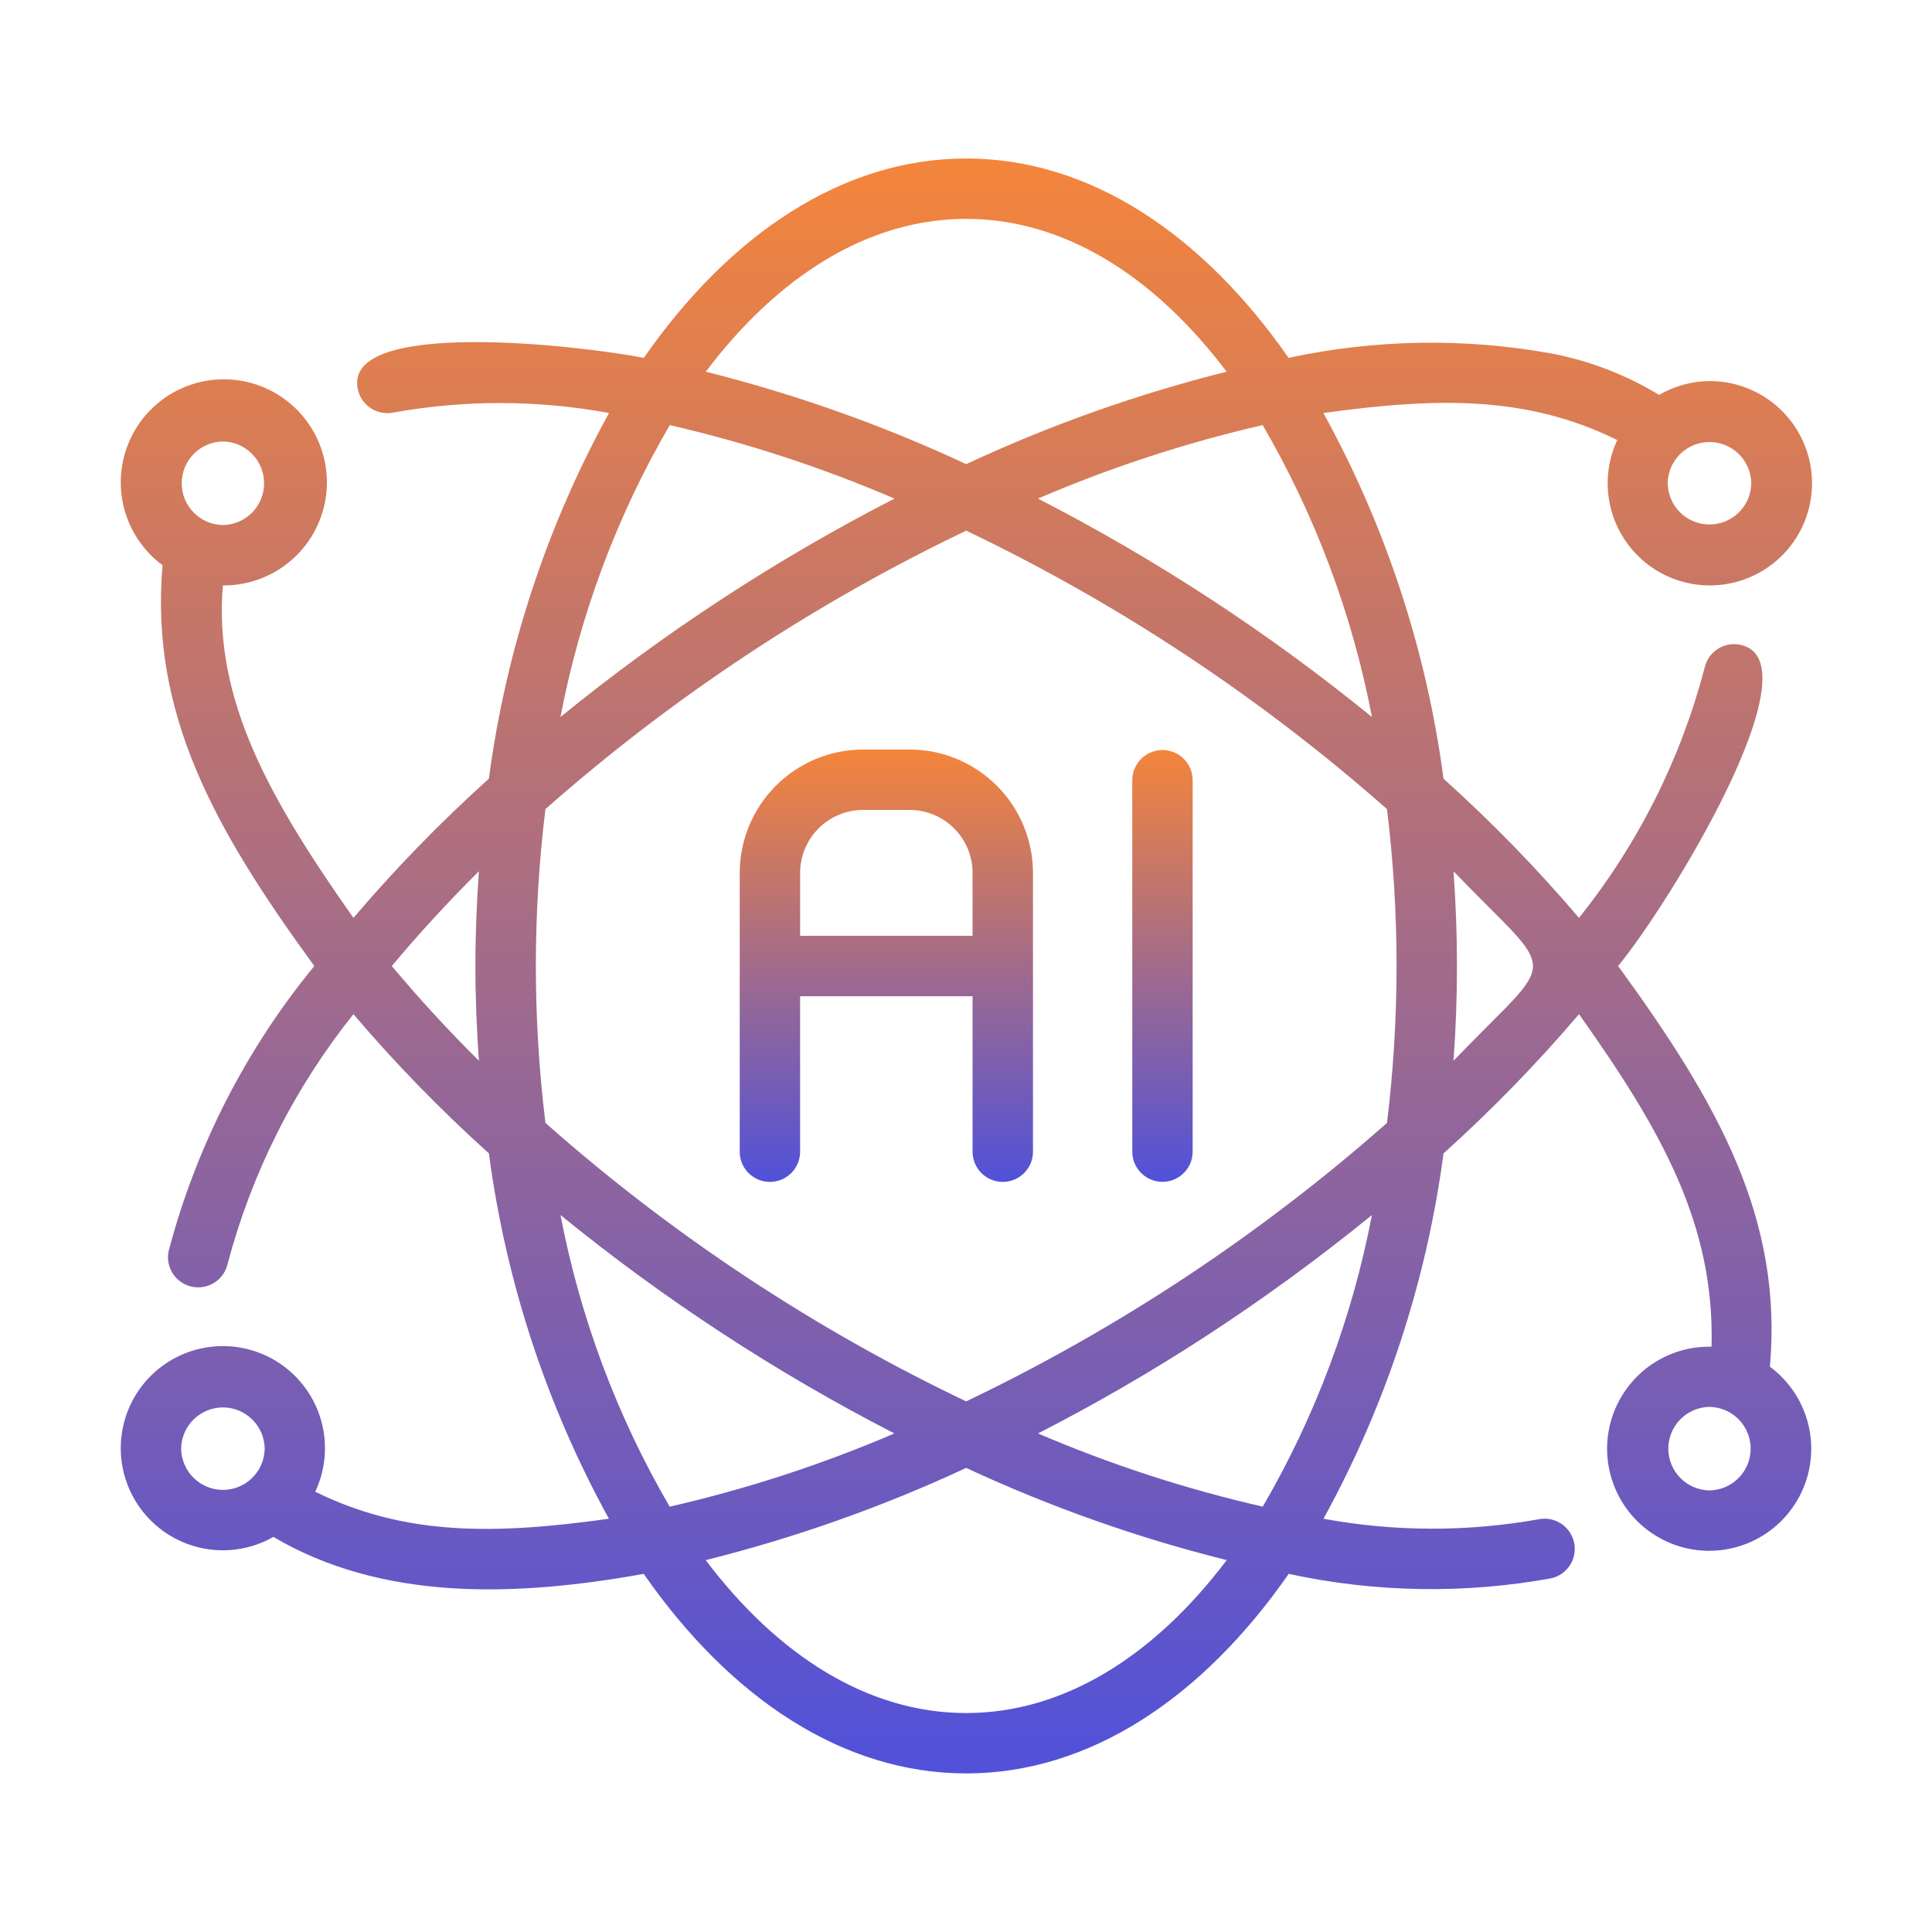 <svg width="60" height="60" viewBox="0 0 60 60" fill="none" xmlns="http://www.w3.org/2000/svg">
<path d="M54.966 42.444C55.368 37.865 53.384 34.299 50.252 30C51.843 28.073 56.461 20.527 54.049 20.025C53.929 19.999 53.804 19.998 53.683 20.02C53.562 20.042 53.446 20.088 53.343 20.155C53.24 20.222 53.151 20.308 53.081 20.41C53.011 20.511 52.962 20.625 52.936 20.746C52.195 23.577 50.867 26.221 49.037 28.505C47.732 26.973 46.326 25.529 44.83 24.183C44.302 20.198 43.037 16.348 41.099 12.827C44.648 12.335 47.43 12.286 50.225 13.666C49.935 14.289 49.854 14.989 49.996 15.662C50.137 16.334 50.493 16.942 51.01 17.395C51.527 17.848 52.177 18.12 52.862 18.172C53.547 18.224 54.231 18.051 54.81 17.681C55.389 17.311 55.832 16.763 56.073 16.12C56.313 15.476 56.339 14.772 56.145 14.113C55.951 13.453 55.548 12.875 54.997 12.464C54.446 12.053 53.777 11.832 53.09 11.835C52.54 11.838 52.001 11.986 51.526 12.264C50.496 11.639 49.362 11.203 48.178 10.977C45.475 10.489 42.703 10.536 40.018 11.114C37.338 7.263 33.836 4.922 30.006 4.922C26.177 4.922 22.675 7.263 19.995 11.113C17.915 10.713 10.632 9.887 11.113 12.089C11.139 12.21 11.188 12.324 11.257 12.426C11.327 12.527 11.416 12.614 11.52 12.681C11.623 12.748 11.739 12.794 11.86 12.816C11.981 12.838 12.106 12.836 12.226 12.81C14.438 12.414 16.704 12.419 18.914 12.826C16.976 16.347 15.711 20.198 15.183 24.182C13.687 25.529 12.281 26.973 10.976 28.506C8.433 24.891 6.619 21.77 6.922 18.181C7.685 18.188 8.424 17.922 9.008 17.433C9.592 16.943 9.982 16.261 10.108 15.509C10.234 14.757 10.088 13.985 9.695 13.332C9.302 12.678 8.69 12.187 7.967 11.945C7.244 11.703 6.459 11.727 5.752 12.012C5.045 12.298 4.464 12.826 4.112 13.502C3.76 14.178 3.661 14.958 3.832 15.7C4.004 16.443 4.435 17.1 5.047 17.553C4.66 22.141 6.618 25.688 9.761 30.001C7.632 32.594 6.089 35.616 5.235 38.86C5.187 39.102 5.236 39.352 5.37 39.557C5.505 39.763 5.715 39.907 5.956 39.959C6.196 40.011 6.447 39.967 6.655 39.836C6.863 39.705 7.011 39.497 7.067 39.258C7.815 36.426 9.146 33.783 10.976 31.496C12.281 33.029 13.686 34.473 15.183 35.819C15.711 39.8 16.975 43.648 18.911 47.166C15.368 47.661 12.585 47.704 9.79 46.327C10.113 45.642 10.18 44.864 9.979 44.134C9.778 43.404 9.322 42.77 8.695 42.346C8.067 41.923 7.309 41.738 6.557 41.825C5.804 41.912 5.108 42.265 4.594 42.821C4.08 43.377 3.781 44.098 3.752 44.855C3.724 45.611 3.967 46.353 4.437 46.946C4.908 47.539 5.575 47.944 6.319 48.088C7.062 48.232 7.832 48.105 8.49 47.73C11.89 49.737 16.037 49.589 19.991 48.878C22.672 52.733 26.175 55.075 30.006 55.075C33.838 55.075 37.341 52.732 40.022 48.878C42.705 49.459 45.477 49.506 48.178 49.015C48.418 48.96 48.627 48.812 48.759 48.605C48.891 48.397 48.936 48.146 48.885 47.906C48.833 47.665 48.689 47.454 48.484 47.319C48.278 47.183 48.028 47.134 47.786 47.182C45.575 47.578 43.311 47.572 41.102 47.166C43.037 43.648 44.301 39.8 44.83 35.82C46.326 34.473 47.732 33.029 49.037 31.496C51.638 35.157 53.251 38.056 53.154 41.823C52.398 41.805 51.66 42.058 51.074 42.537C50.488 43.016 50.093 43.689 49.959 44.434C49.826 45.179 49.964 45.947 50.348 46.599C50.731 47.251 51.336 47.745 52.052 47.99C52.767 48.236 53.547 48.217 54.251 47.937C54.954 47.658 55.534 47.136 55.886 46.466C56.238 45.796 56.339 45.023 56.17 44.285C56.001 43.547 55.574 42.894 54.966 42.444ZM54.387 15.008C54.383 15.349 54.244 15.675 54.001 15.914C53.758 16.154 53.431 16.288 53.09 16.288C52.749 16.288 52.421 16.154 52.178 15.914C51.936 15.675 51.797 15.349 51.792 15.008C51.797 14.667 51.936 14.341 52.178 14.101C52.421 13.862 52.749 13.727 53.09 13.727C53.431 13.727 53.758 13.862 54.001 14.101C54.244 14.341 54.383 14.667 54.387 15.008ZM6.923 13.71C7.264 13.715 7.589 13.854 7.829 14.097C8.068 14.34 8.202 14.667 8.202 15.008C8.202 15.349 8.068 15.676 7.829 15.919C7.589 16.162 7.264 16.301 6.923 16.306C6.582 16.301 6.256 16.162 6.017 15.919C5.777 15.676 5.643 15.349 5.643 15.008C5.643 14.667 5.777 14.339 6.017 14.097C6.256 13.854 6.582 13.715 6.923 13.71ZM12.168 30.001C13.017 28.986 13.918 28.006 14.873 27.058C14.804 28.024 14.764 29.003 14.764 29.999C14.764 30.995 14.804 31.977 14.873 32.943C13.921 31.999 13.02 31.018 12.168 30.001ZM5.626 44.989C5.63 44.648 5.769 44.323 6.012 44.083C6.254 43.844 6.582 43.709 6.923 43.709C7.264 43.709 7.591 43.844 7.834 44.083C8.077 44.323 8.216 44.648 8.22 44.989C8.216 45.331 8.077 45.656 7.834 45.896C7.591 46.135 7.264 46.27 6.923 46.27C6.582 46.27 6.254 46.135 6.012 45.896C5.769 45.656 5.63 45.331 5.626 44.989ZM42.607 22.268C39.396 19.651 35.919 17.378 32.235 15.484C34.488 14.516 36.823 13.752 39.213 13.202C40.849 16.01 41.997 19.076 42.607 22.268ZM30.006 6.797C33.044 6.797 35.847 8.569 38.094 11.543C35.313 12.241 32.605 13.202 30.007 14.414C27.408 13.202 24.7 12.241 21.919 11.543C24.166 8.569 26.969 6.797 30.006 6.797ZM20.8 13.202C23.19 13.752 25.525 14.516 27.778 15.484C24.094 17.377 20.617 19.651 17.406 22.267C18.016 19.075 19.164 16.01 20.8 13.202ZM17.407 37.734C20.618 40.35 24.093 42.623 27.776 44.517C25.523 45.483 23.187 46.244 20.797 46.791C19.163 43.985 18.017 40.923 17.407 37.734ZM30.006 53.2C26.967 53.2 24.164 51.427 21.916 48.451C24.698 47.756 27.407 46.797 30.006 45.587C32.606 46.797 35.315 47.756 38.097 48.45C35.849 51.427 33.045 53.2 30.006 53.2ZM39.216 46.79C36.826 46.244 34.49 45.483 32.236 44.517C34.031 43.597 35.777 42.585 37.468 41.485C39.245 40.326 40.961 39.074 42.606 37.735C41.996 40.923 40.85 43.985 39.216 46.79ZM43.074 34.874C39.138 38.346 34.74 41.256 30.006 43.521C27.784 42.462 25.634 41.258 23.57 39.915C21.238 38.402 19.021 36.717 16.939 34.873C16.542 31.637 16.542 28.364 16.939 25.127C20.874 21.655 25.272 18.745 30.007 16.48C34.741 18.745 39.139 21.656 43.074 25.128C43.471 28.365 43.47 31.638 43.074 34.874ZM45.14 32.943C45.283 30.984 45.283 29.017 45.14 27.058C48.434 30.485 48.425 29.52 45.14 32.943ZM53.09 46.286C52.749 46.281 52.424 46.142 52.185 45.9C51.945 45.657 51.811 45.33 51.811 44.989C51.811 44.648 51.945 44.321 52.185 44.078C52.424 43.836 52.749 43.697 53.09 43.692C53.431 43.697 53.756 43.836 53.995 44.079C54.234 44.321 54.368 44.648 54.368 44.989C54.368 45.33 54.234 45.657 53.995 45.899C53.756 46.142 53.431 46.281 53.09 46.286Z" fill="url(#paint0_linear_5313_6496)"/>
<path d="M35.164 24.213V35.783C35.169 36.029 35.27 36.262 35.445 36.434C35.62 36.606 35.856 36.703 36.102 36.703C36.347 36.703 36.583 36.606 36.758 36.434C36.934 36.262 37.035 36.029 37.039 35.783V24.213C37.035 23.967 36.934 23.733 36.758 23.561C36.583 23.389 36.347 23.293 36.102 23.293C35.856 23.293 35.62 23.389 35.445 23.561C35.27 23.733 35.169 23.967 35.164 24.213Z" fill="url(#paint1_linear_5313_6496)"/>
<path d="M28.249 23.277H26.803C25.788 23.278 24.814 23.682 24.096 24.401C23.378 25.119 22.974 26.092 22.973 27.108V35.785C22.977 36.031 23.078 36.265 23.254 36.437C23.429 36.609 23.665 36.705 23.91 36.705C24.156 36.705 24.392 36.609 24.567 36.437C24.742 36.265 24.843 36.031 24.848 35.785V30.939H30.204V35.785C30.209 36.031 30.31 36.265 30.485 36.437C30.661 36.608 30.897 36.705 31.142 36.705C31.388 36.705 31.623 36.608 31.799 36.437C31.974 36.265 32.075 36.031 32.08 35.785V27.108C32.079 26.092 31.675 25.119 30.957 24.401C30.238 23.682 29.265 23.278 28.249 23.277ZM30.204 29.063H24.848V27.108C24.849 26.59 25.055 26.093 25.422 25.726C25.788 25.36 26.285 25.154 26.803 25.153H28.249C28.767 25.154 29.264 25.36 29.631 25.726C29.997 26.093 30.204 26.59 30.204 27.108V29.063Z" fill="url(#paint2_linear_5313_6496)"/>
<defs>
<linearGradient id="paint0_linear_5313_6496" x1="30.012" y1="4.922" x2="30.012" y2="63.812" gradientUnits="userSpaceOnUse">
<stop stop-color="#F4853B"/>
<stop offset="1" stop-color="#3448F5"/>
</linearGradient>
<linearGradient id="paint1_linear_5313_6496" x1="36.102" y1="23.293" x2="36.102" y2="39.039" gradientUnits="userSpaceOnUse">
<stop stop-color="#F4853B"/>
<stop offset="1" stop-color="#3448F5"/>
</linearGradient>
<linearGradient id="paint2_linear_5313_6496" x1="27.526" y1="23.277" x2="27.526" y2="39.044" gradientUnits="userSpaceOnUse">
<stop stop-color="#F4853B"/>
<stop offset="1" stop-color="#3448F5"/>
</linearGradient>
</defs>
</svg>
